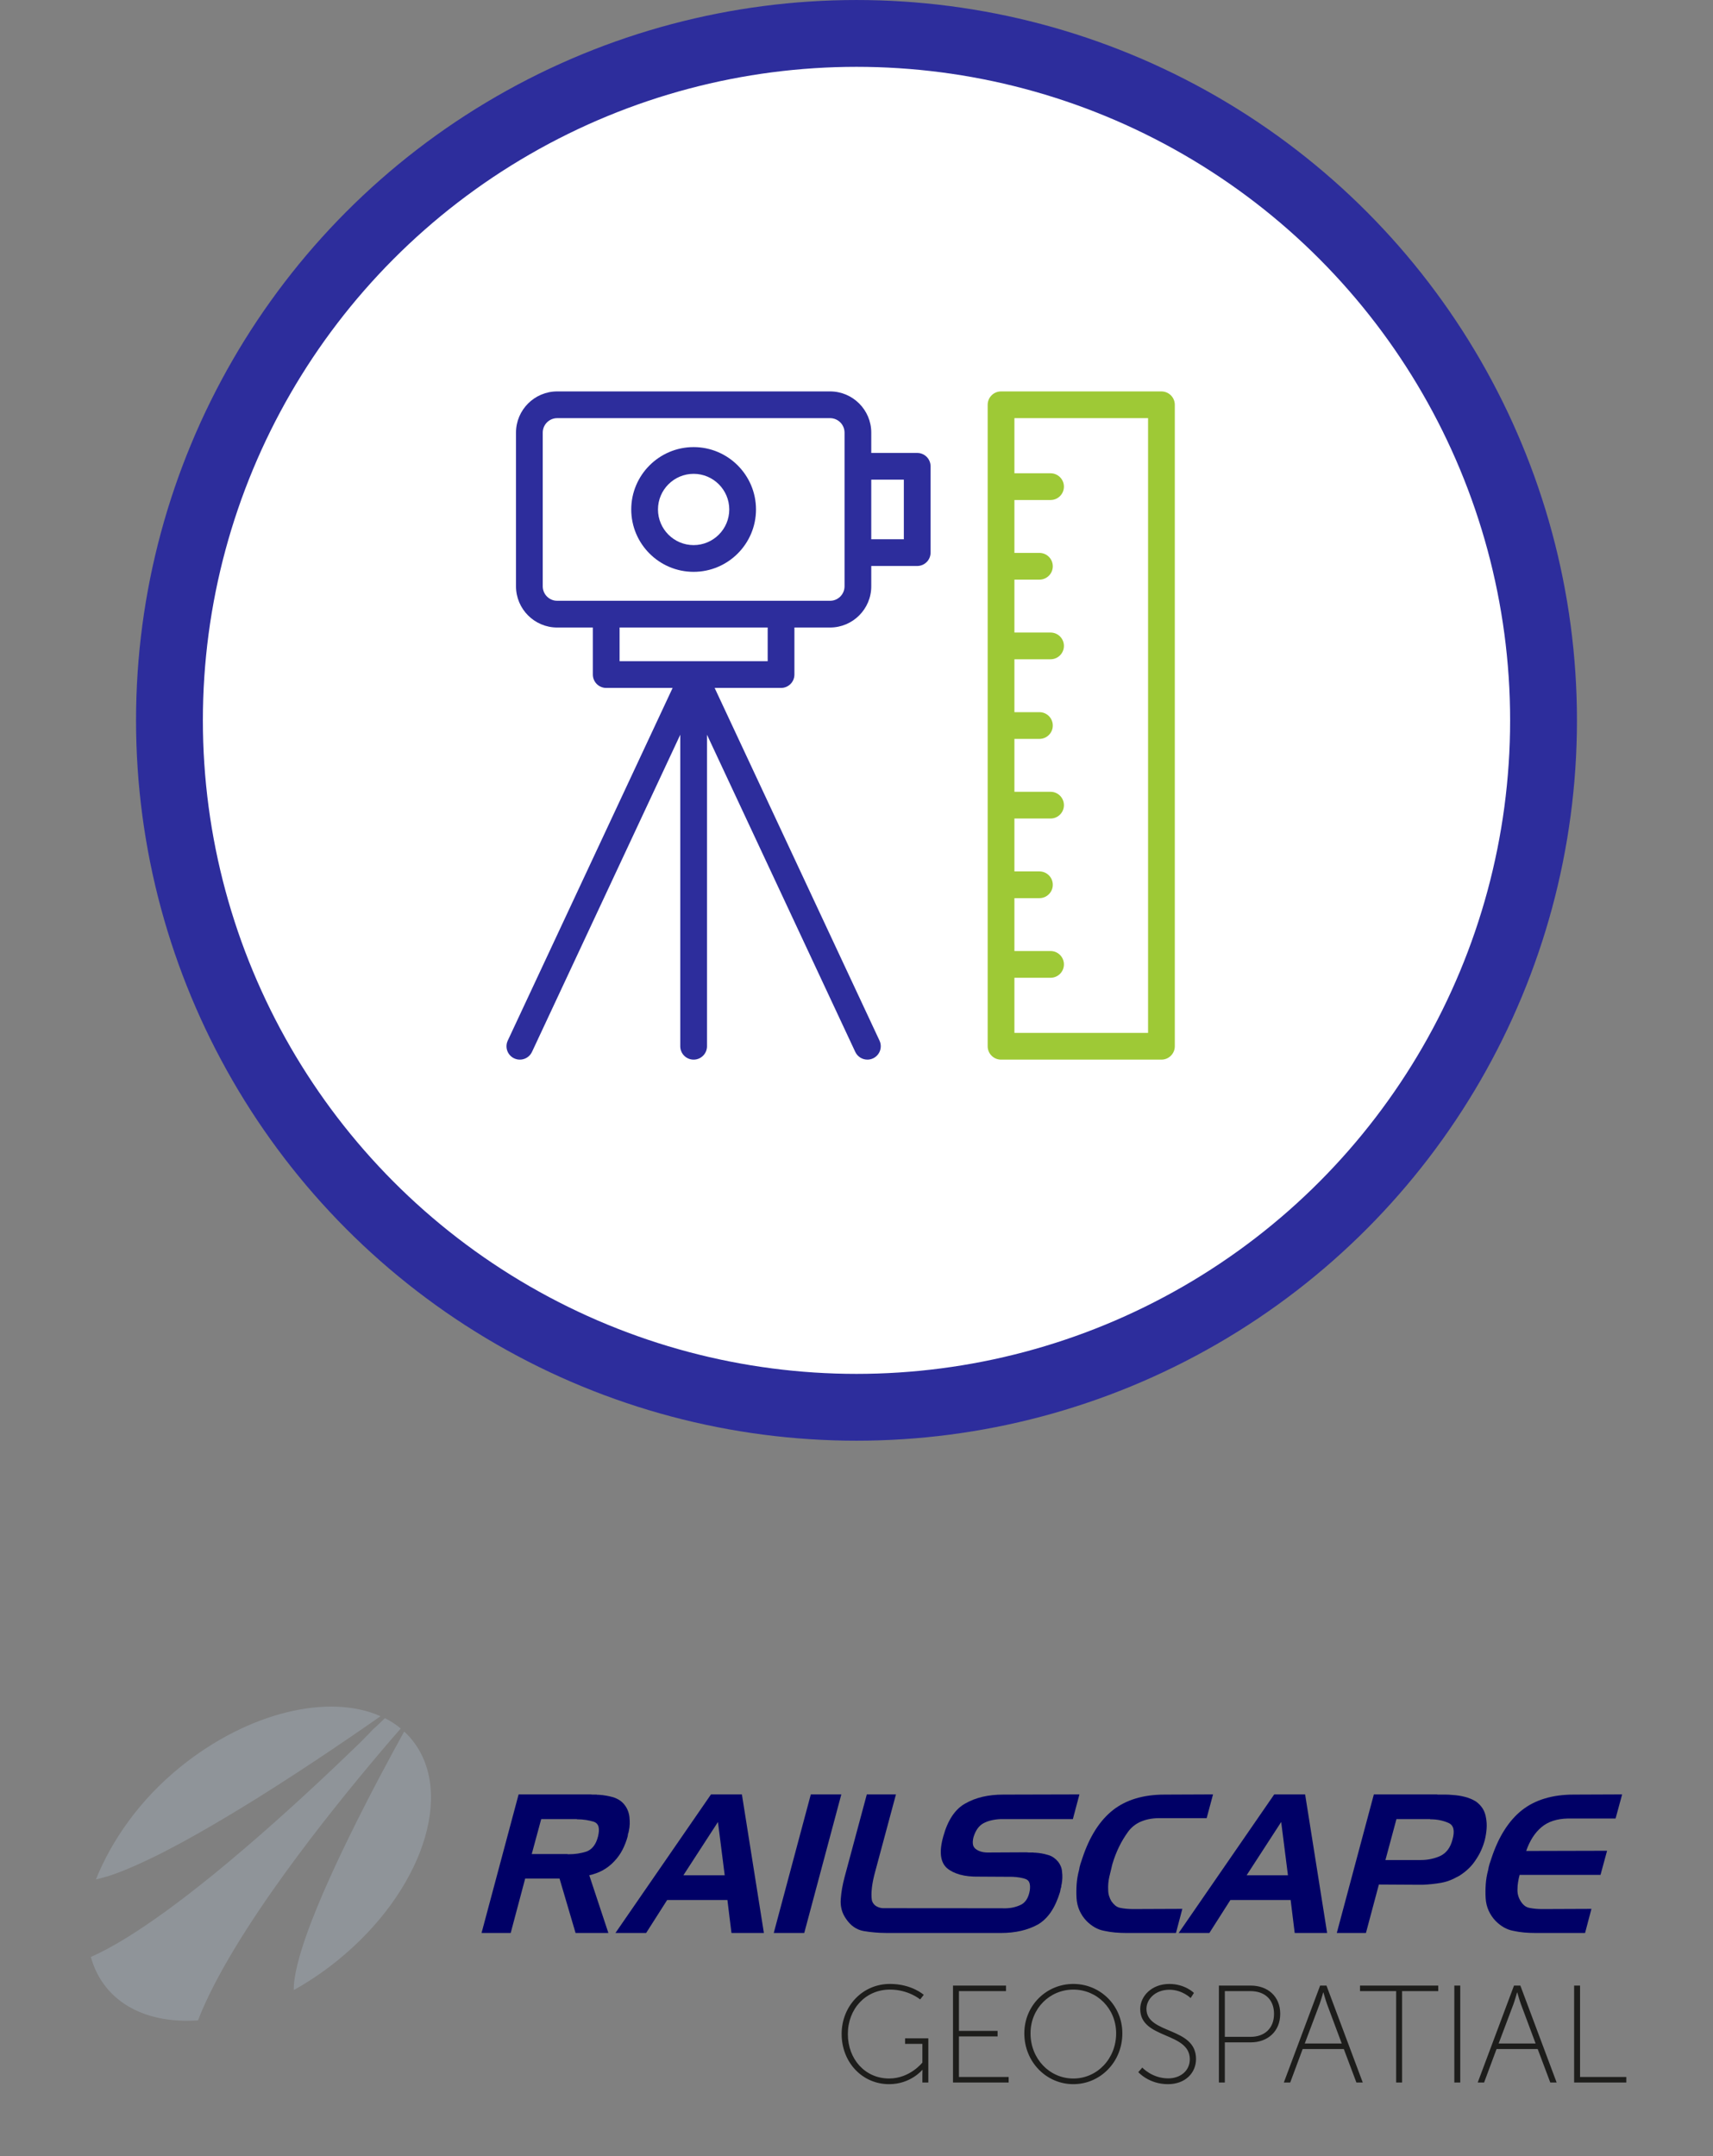 <?xml version="1.0" encoding="UTF-8"?>
<svg id="Layer_1" xmlns="http://www.w3.org/2000/svg" version="1.1" viewBox="0 0 205.049 258.122">
  <rect x="0" y="0" width="205.049" height="258.122" fill="#808080" stroke="none"/>
  <!-- Generator: Adobe Illustrator 29.8.2, SVG Export Plug-In . SVG Version: 2.1.1 Build 3)  -->
  <defs>
    <style>
      .st0 {
        fill: #8f9499;
      }

      .st1 {
        fill: #2d2d9c;
      }

      .st2 {
        fill: #9ec936;
      }

      .st3, .st4 {
        fill: #fff;
      }

      .st4 {
        stroke: #2d2d9c;
        stroke-width: 8px;
      }

      .st5 {
        fill: #006;
      }

      .st6 {
        fill: #1d1d1b;
      }
    </style>
  </defs>
  <g>
    <path class="st0" d="M12.753,224.663c-.426.136-.896.252-1.273.343v-.004c1.886-4.654,5.199-9.489,10.109-13.464,8.142-6.592,17.796-8.813,23.939-6.083.004,0,.019.004.019.004l-.703.498c-.385.268-.803.558-1.244.864-.453.313-.935.645-1.441.991-1.49,1.012-2.933,1.995-4.468,3.01-2.896,1.914-5.887,3.853-8.859,5.657-4.39,2.663-9.762,5.794-14.433,7.618-.238.094-.472.181-.702.264-.14.05-.863.302-.944.302M39.867,216.675c-1.841,2.319-3.779,4.85-5.672,7.463,0,0-.008.004-.008.008-4.345,6.004-8.444,12.442-10.488,17.733-.008.004-.011.004-.015.004-4.579.309-8.546-.97-10.956-3.945-.871-1.075-1.482-2.301-1.848-3.64-.004-.003-.004-.007-.004-.011,2.579-1.146,5.175-2.81,7.581-4.484l1.342-.954c.242-.174.483-.351.728-.532,1.014-.748,2.062-1.545,3.066-2.342l1.283-1.022c.233-.188.467-.377.705-.566l1.852-1.531c2.551-2.134,4.974-4.261,7.433-6.49,2.32-2.104,4.652-4.281,6.894-6.445l1.339-1.29c.373-.362.731-.749,1.071-1.084l.498-.527h.003l.453-.409.845-.81c.037-.038.075-.071.109-.101.679.343,1.312.752,1.89,1.232,0,0,.003,0,.003.004-.354.4-.75.861-1.192,1.37l-1.135,1.328c-1.629,1.923-3.635,4.341-5.777,7.041M40.406,234.702c-1.693,1.373-3.451,2.553-5.231,3.541-.004.004-.007.004-.011.008-.026-1.704.662-4.171,1.557-6.702.369-1.04.819-2.193,1.241-3.217.925-2.243,2.029-4.696,3.108-6.935l.675-1.396c2.508-5.147,5.129-9.975,6.637-12.702.004,0,.008,0,.008.008.336.306.645.637.935.996,5.178,6.396,1.184,18.215-8.919,26.399"/>
    <path class="st3" d="M46.737,205.504s-.003.007-.007.013l-.003.004c.003-.01.007-.014.01-.017"/>
    <path class="st5" d="M187.655,217.713c-.647.015-1.233.108-1.756.277-.524.17-.986.424-1.387.763s-.751.743-1.052,1.213c-.3.47-.558,1.013-.774,1.63l9.683-.024-.785,2.889h-9.684c-.077.293-.138.582-.184.867-.047.285-.07.558-.07.82-.015.278.012.54.081.786.07.247.173.478.312.693.123.201.27.37.439.509.17.138.37.231.601.277s.474.081.728.104c.254.023.505.035.751.035h.208l5.731-.023-.762,2.888h-5.893c-.478,0-.94-.019-1.387-.057-.447-.039-.878-.104-1.294-.197-.416-.077-.797-.215-1.144-.416-.347-.2-.674-.454-.982-.762-.355-.37-.636-.786-.844-1.248-.208-.463-.327-.963-.358-1.503-.031-.539-.027-1.09.012-1.652.038-.562.134-1.128.288-1.699.016-.061.028-.123.035-.184.008-.062.019-.124.035-.185.015-.046.031-.1.046-.162s.031-.123.046-.185c.016-.062.035-.119.058-.173s.042-.112.058-.174c.015-.061.035-.119.058-.173s.042-.112.057-.173c.432-1.31.956-2.446,1.572-3.409s1.317-1.753,2.103-2.369,1.695-1.078,2.727-1.386c1.032-.309,2.18-.463,3.443-.463l5.801-.023-.786,2.889h-5.731,0Z"/>
    <path class="st5" d="M164.453,214.824h7.58c0,.015.004.023.012.023h.982c.138,0,.277.004.416.012.138.007.285.019.439.034.262.016.516.043.762.081.247.039.486.089.717.15.246.062.477.139.693.231.216.093.424.201.624.324.339.247.609.532.809.855.2.324.331.693.393,1.109.077.416.1.844.069,1.283-.031.439-.1.882-.208,1.329-.108.416-.25.824-.427,1.225-.177.4-.397.793-.659,1.178-.246.385-.535.736-.867,1.052-.331.316-.704.605-1.12.867-.124.061-.243.123-.359.184-.115.062-.235.124-.358.185-.231.108-.466.201-.705.278s-.481.138-.728.184c-.354.062-.712.112-1.074.151-.362.038-.721.065-1.075.081h-1.109l-4.206-.024-1.549,5.801h-3.489l4.437-16.593h0ZM171.201,217.782h-4.044l-1.318,4.899h4.253c.416,0,.82-.042,1.213-.127.393-.084.759-.204,1.098-.358.354-.169.655-.416.901-.739.247-.324.431-.725.555-1.202.154-.539.192-.975.115-1.306s-.269-.566-.578-.705c-.308-.138-.643-.246-1.005-.323s-.766-.116-1.213-.116l.023-.023h0Z"/>
  </g>
  <path class="st5" d="M153.36,218.129l-4.137,6.378h4.946l-.809-6.378ZM152.528,214.824h3.698l2.634,16.593h-3.882l-.486-3.952h-7.21l-2.519,3.952h-3.675l11.44-16.593Z"/>
  <g>
    <path class="st5" d="M138.708,217.667c-.847.015-1.579.162-2.195.439-.617.277-1.117.686-1.503,1.225-.4.555-.755,1.148-1.063,1.779-.308.632-.57,1.31-.786,2.034-.015.062-.03.123-.046.185-.015.062-.031.123-.046.185-.015.077-.031.146-.046.208-.016.062-.031.123-.046.185-.031.123-.062.25-.093.381s-.061.258-.092.381c-.062.278-.104.547-.127.809-.023.262-.027.524-.012.786,0,.247.035.485.104.717.069.231.166.446.289.647.139.2.293.369.462.508.17.139.37.231.601.277.231.047.474.081.728.104s.505.035.751.035h.208l5.731-.023-.762,2.889h-5.893c-.478,0-.94-.02-1.387-.058-.447-.039-.878-.104-1.294-.197-.416-.077-.797-.215-1.144-.416-.347-.2-.674-.454-.982-.762-.355-.37-.636-.786-.844-1.248s-.327-.963-.358-1.502c-.031-.54-.027-1.09.012-1.653.038-.562.134-1.128.288-1.698.016-.062.027-.123.035-.185.008-.062.019-.123.035-.185.015-.046.031-.1.046-.162.015-.061.031-.123.046-.185.016-.061.035-.119.058-.173s.042-.112.058-.173c.015-.062.034-.12.058-.174.023-.054.042-.111.057-.173.432-1.31.956-2.446,1.572-3.409.616-.963,1.317-1.752,2.103-2.369.786-.616,1.695-1.078,2.727-1.386s2.18-.462,3.443-.462l5.801-.024-.763,2.843h-5.731Z"/>
    <path class="st5" d="M128.423,217.782h-8.62c-.385.015-.751.062-1.098.139-.347.077-.666.192-.959.346-.293.154-.539.374-.739.659-.201.285-.363.636-.486,1.052-.077.323-.096.6-.058.831.039.232.151.416.336.555.184.139.396.243.635.312s.505.104.797.104l4.645-.023c.078.015.158.023.243.023h.543c.046.015.093.023.139.023h.139c.262.016.52.046.774.093.254.046.504.107.751.184.231.062.447.162.647.301.2.139.377.3.532.485.138.17.25.359.335.566.084.208.134.428.15.659.031.247.042.489.035.728-.008.239-.035.489-.081.751-.016.046-.027.089-.035.127-.008.039-.012.073-.012.104,0,.046-.003.089-.011.127-.008.039-.019.074-.035.104-.015.031-.027.066-.034.104-.008.039-.012.074-.012.104-.015.047-.027.089-.035.128-.007.038-.011.073-.011.103-.293.971-.659,1.78-1.098,2.427s-.959,1.148-1.56,1.502c-.616.339-1.294.593-2.034.763-.739.169-1.548.254-2.426.254h-13.631c-.291,0-.574-.01-.828-.023-.18-.009-.359-.021-.535-.035-.485-.038-.951-.096-1.398-.173-.432-.077-.824-.239-1.179-.485-.354-.247-.67-.578-.947-.994-.247-.354-.42-.724-.52-1.109-.1-.386-.135-.794-.104-1.225.031-.432.084-.867.161-1.306.078-.439.178-.89.301-1.352l2.658-9.891h3.489l-2.449,9.105c-.216.771-.359,1.452-.428,2.046-.069.593-.073,1.09-.011,1.49.004.024.009.047.014.069.268.895,1.309.912,1.309.912l11.873.009v.004h2.456c.385.015.751-.008,1.098-.069.346-.062.674-.162.982-.301.308-.123.562-.335.762-.635.201-.301.339-.682.416-1.144.047-.355.035-.643-.034-.867-.07-.223-.212-.381-.428-.474-.2-.077-.435-.138-.705-.184-.269-.047-.558-.078-.866-.093l-4.091-.023c-.863.015-1.61-.066-2.242-.243-.631-.177-1.147-.435-1.548-.774-.401-.354-.639-.847-.716-1.479s.015-1.41.277-2.334c.262-.955.612-1.764,1.052-2.427.439-.662.966-1.163,1.583-1.502.616-.354,1.301-.62,2.056-.797s1.58-.266,2.473-.266l9.129-.023-.786,2.958h0Z"/>
  </g>
  <polygon class="st5" points="96.27 231.417 92.619 231.417 97.056 214.824 100.707 214.824 96.27 231.417"/>
  <path class="st5" d="M85.94,218.129l-4.137,6.378h4.946l-.809-6.378ZM85.108,214.824h3.698l2.634,16.593h-3.882l-.486-3.952h-7.21l-2.519,3.952h-3.675l11.44-16.593Z"/>
  <path class="st5" d="M69.058,217.782h-4.275l-1.133,4.183h4.276c.015.015.031.023.046.023h.139c.37,0,.728-.027,1.074-.081.347-.054.69-.135,1.029-.242.323-.124.601-.332.832-.624.231-.293.408-.678.531-1.156.124-.493.147-.886.07-1.178-.077-.293-.262-.494-.555-.601-.293-.093-.609-.166-.947-.22-.339-.054-.709-.081-1.11-.081l.023-.023h0ZM62.079,214.824h8.597c.077.015.158.023.243.023h.473c.047.016.089.023.128.023h.127c.308.016.612.05.913.104.3.054.589.12.866.197.277.092.532.215.763.369s.431.347.601.578c.154.2.277.42.369.659.093.239.155.489.185.751.031.277.043.555.035.832-.008.277-.042.555-.104.832-.015.061-.027.119-.035.173-.007.054-.027.104-.057.15,0,.031-.004.062-.012.093s-.012.054-.012.069c0,.031-.003.058-.011.081s-.012.05-.012.081c-.154.57-.362,1.109-.624,1.618-.262.508-.593.97-.993,1.386-.386.416-.825.763-1.318,1.04-.493.278-1.047.486-1.664.624l2.288,6.91h-3.928l-1.919-6.517h-4.113l-1.734,6.517h-3.489l4.437-16.593h0Z"/>
  <path class="st6" d="M188.425,249.318h6.248v-.661h-5.537v-10.941h-.711v11.602ZM181.627,238.543s.248.896.43,1.394l1.758,4.71h-4.426l1.774-4.71c.182-.498.43-1.394.43-1.394h.034ZM185.571,249.318h.762l-4.343-11.602h-.762l-4.343,11.602h.764l1.491-4.011h4.923l1.508,4.011ZM174.085,249.318h.711v-11.602h-.711v11.602ZM167.123,249.318h.711v-10.941h4.326v-.661h-9.364v.661h4.326v10.941ZM158.419,238.543s.248.896.43,1.394l1.758,4.71h-4.425l1.773-4.71c.182-.498.432-1.394.432-1.394h.032ZM162.363,249.318h.762l-4.343-11.602h-.762l-4.343,11.602h.764l1.491-4.011h4.923l1.508,4.011ZM146.614,243.85v-5.473h3.068c1.692,0,2.82.979,2.82,2.72s-1.128,2.753-2.82,2.753h-3.068ZM145.903,249.318h.711v-4.807h3.102c2.022,0,3.529-1.309,3.529-3.415s-1.507-3.381-3.529-3.381h-3.812v11.602h0ZM136.256,248.076s1.257,1.441,3.547,1.441c2.072,0,3.363-1.341,3.363-3.015,0-3.88-5.935-2.936-5.935-6.003,0-1.126,1.028-2.288,2.753-2.288,1.542,0,2.536.996,2.536.996l.397-.614s-1.059-1.075-2.949-1.075c-2.107,0-3.481,1.457-3.481,2.999,0,3.63,5.935,2.718,5.935,6.018,0,1.394-1.144,2.288-2.588,2.288-1.924,0-3.099-1.292-3.099-1.292l-.48.546h0ZM123.356,243.434c0-2.968,2.288-5.24,5.124-5.24s5.124,2.272,5.124,5.24c0,3.05-2.288,5.406-5.124,5.406s-5.124-2.355-5.124-5.406M122.613,243.434c0,3.416,2.633,6.083,5.867,6.083s5.867-2.667,5.867-6.083c0-3.332-2.633-5.917-5.867-5.917s-5.867,2.585-5.867,5.917M114.075,249.318h6.663v-.661h-5.952v-4.859h4.626v-.66h-4.626v-4.761h5.636v-.661h-6.347v11.602h0ZM100.747,243.518c0,3.365,2.451,5.999,5.685,5.999,2.57,0,3.964-1.707,3.964-1.707h.032s-.016.248-.016.496v1.01h.711v-5.286h-2.783v.661h2.072v2.238s-1.492,1.909-3.98,1.909c-2.868,0-4.942-2.306-4.942-5.322s2.123-5.323,5.041-5.323c2.222,0,3.614,1.178,3.614,1.178l.43-.548s-1.425-1.307-4.045-1.307c-3.284,0-5.785,2.651-5.785,6.001"/>
  <circle class="st4" cx="102.524" cy="86.241" r="82.24"/>
  <path class="st1" d="M83.027,68.46c4.117,0,7.467-3.349,7.467-7.466s-3.35-7.467-7.467-7.467-7.466,3.35-7.466,7.467c0,4.117,3.349,7.466,7.466,7.466ZM83.027,56.727c2.353,0,4.267,1.914,4.267,4.267s-1.914,4.266-4.267,4.266-4.265-1.914-4.265-4.266,1.914-4.267,4.265-4.267Z"/>
  <path class="st1" d="M61.55,126.708c.22.102.45.151.677.151.603,0,1.179-.341,1.452-.923l17.75-37.974v37.297c0,.884.716,1.6,1.6,1.6s1.6-.716,1.6-1.6v-37.297s17.749,37.973,17.749,37.973c.272.581.848.923,1.452.923.227,0,.456-.048.677-.151.8-.374,1.145-1.327.772-2.126l-19.735-42.222h7.949c.884,0,1.6-.716,1.6-1.6v-5.633h4.265c2.72,0,4.934-2.212,4.934-4.933v-2.434h5.5c.884,0,1.6-.716,1.6-1.6v-10.333c0-.883-.716-1.6-1.6-1.6h-5.5v-2.433c0-2.72-2.214-4.933-4.934-4.933h-32.659c-2.72,0-4.933,2.214-4.933,4.934v18.4c0,2.72,2.212,4.933,4.933,4.933h4.267v5.633c0,.883.716,1.6,1.6,1.6h7.948l-19.735,42.222c-.374.8-.029,1.752.771,2.126h0ZM108.191,57.427v7.134h-3.9v-7.134h3.9ZM64.967,70.193v-18.4c0-.956.777-1.733,1.733-1.733h32.659c.956,0,1.734.777,1.734,1.733v18.4c0,.955-.778,1.733-1.734,1.733h-32.659c-.956,0-1.733-.777-1.733-1.733ZM74.166,75.126h17.726v4.034h-17.726v-4.034Z"/>
  <path class="st2" d="M139.026,46.861h-19.2c-.884,0-1.6.716-1.6,1.6v76.798c0,.884.716,1.6,1.6,1.6h19.2c.884,0,1.6-.716,1.6-1.6V48.461c0-.883-.716-1.6-1.6-1.6h0ZM137.426,123.659h-15.999v-6.6h4.327c.884,0,1.6-.716,1.6-1.6s-.716-1.6-1.6-1.6h-4.327v-6.333h2.994c.884,0,1.6-.716,1.6-1.6s-.716-1.6-1.6-1.6h-2.994v-6.332h4.327c.884,0,1.6-.716,1.6-1.6s-.716-1.6-1.6-1.6h-4.327v-6.333h2.994c.884,0,1.6-.716,1.6-1.6s-.716-1.6-1.6-1.6h-2.994v-6.333h4.327c.884,0,1.6-.716,1.6-1.6s-.716-1.6-1.6-1.6h-4.327v-6.333h2.994c.884,0,1.6-.716,1.6-1.6s-.716-1.6-1.6-1.6h-2.994v-6.333h4.327c.884,0,1.6-.716,1.6-1.6s-.716-1.6-1.6-1.6h-4.327v-6.6h15.999v73.6Z"/>
</svg>